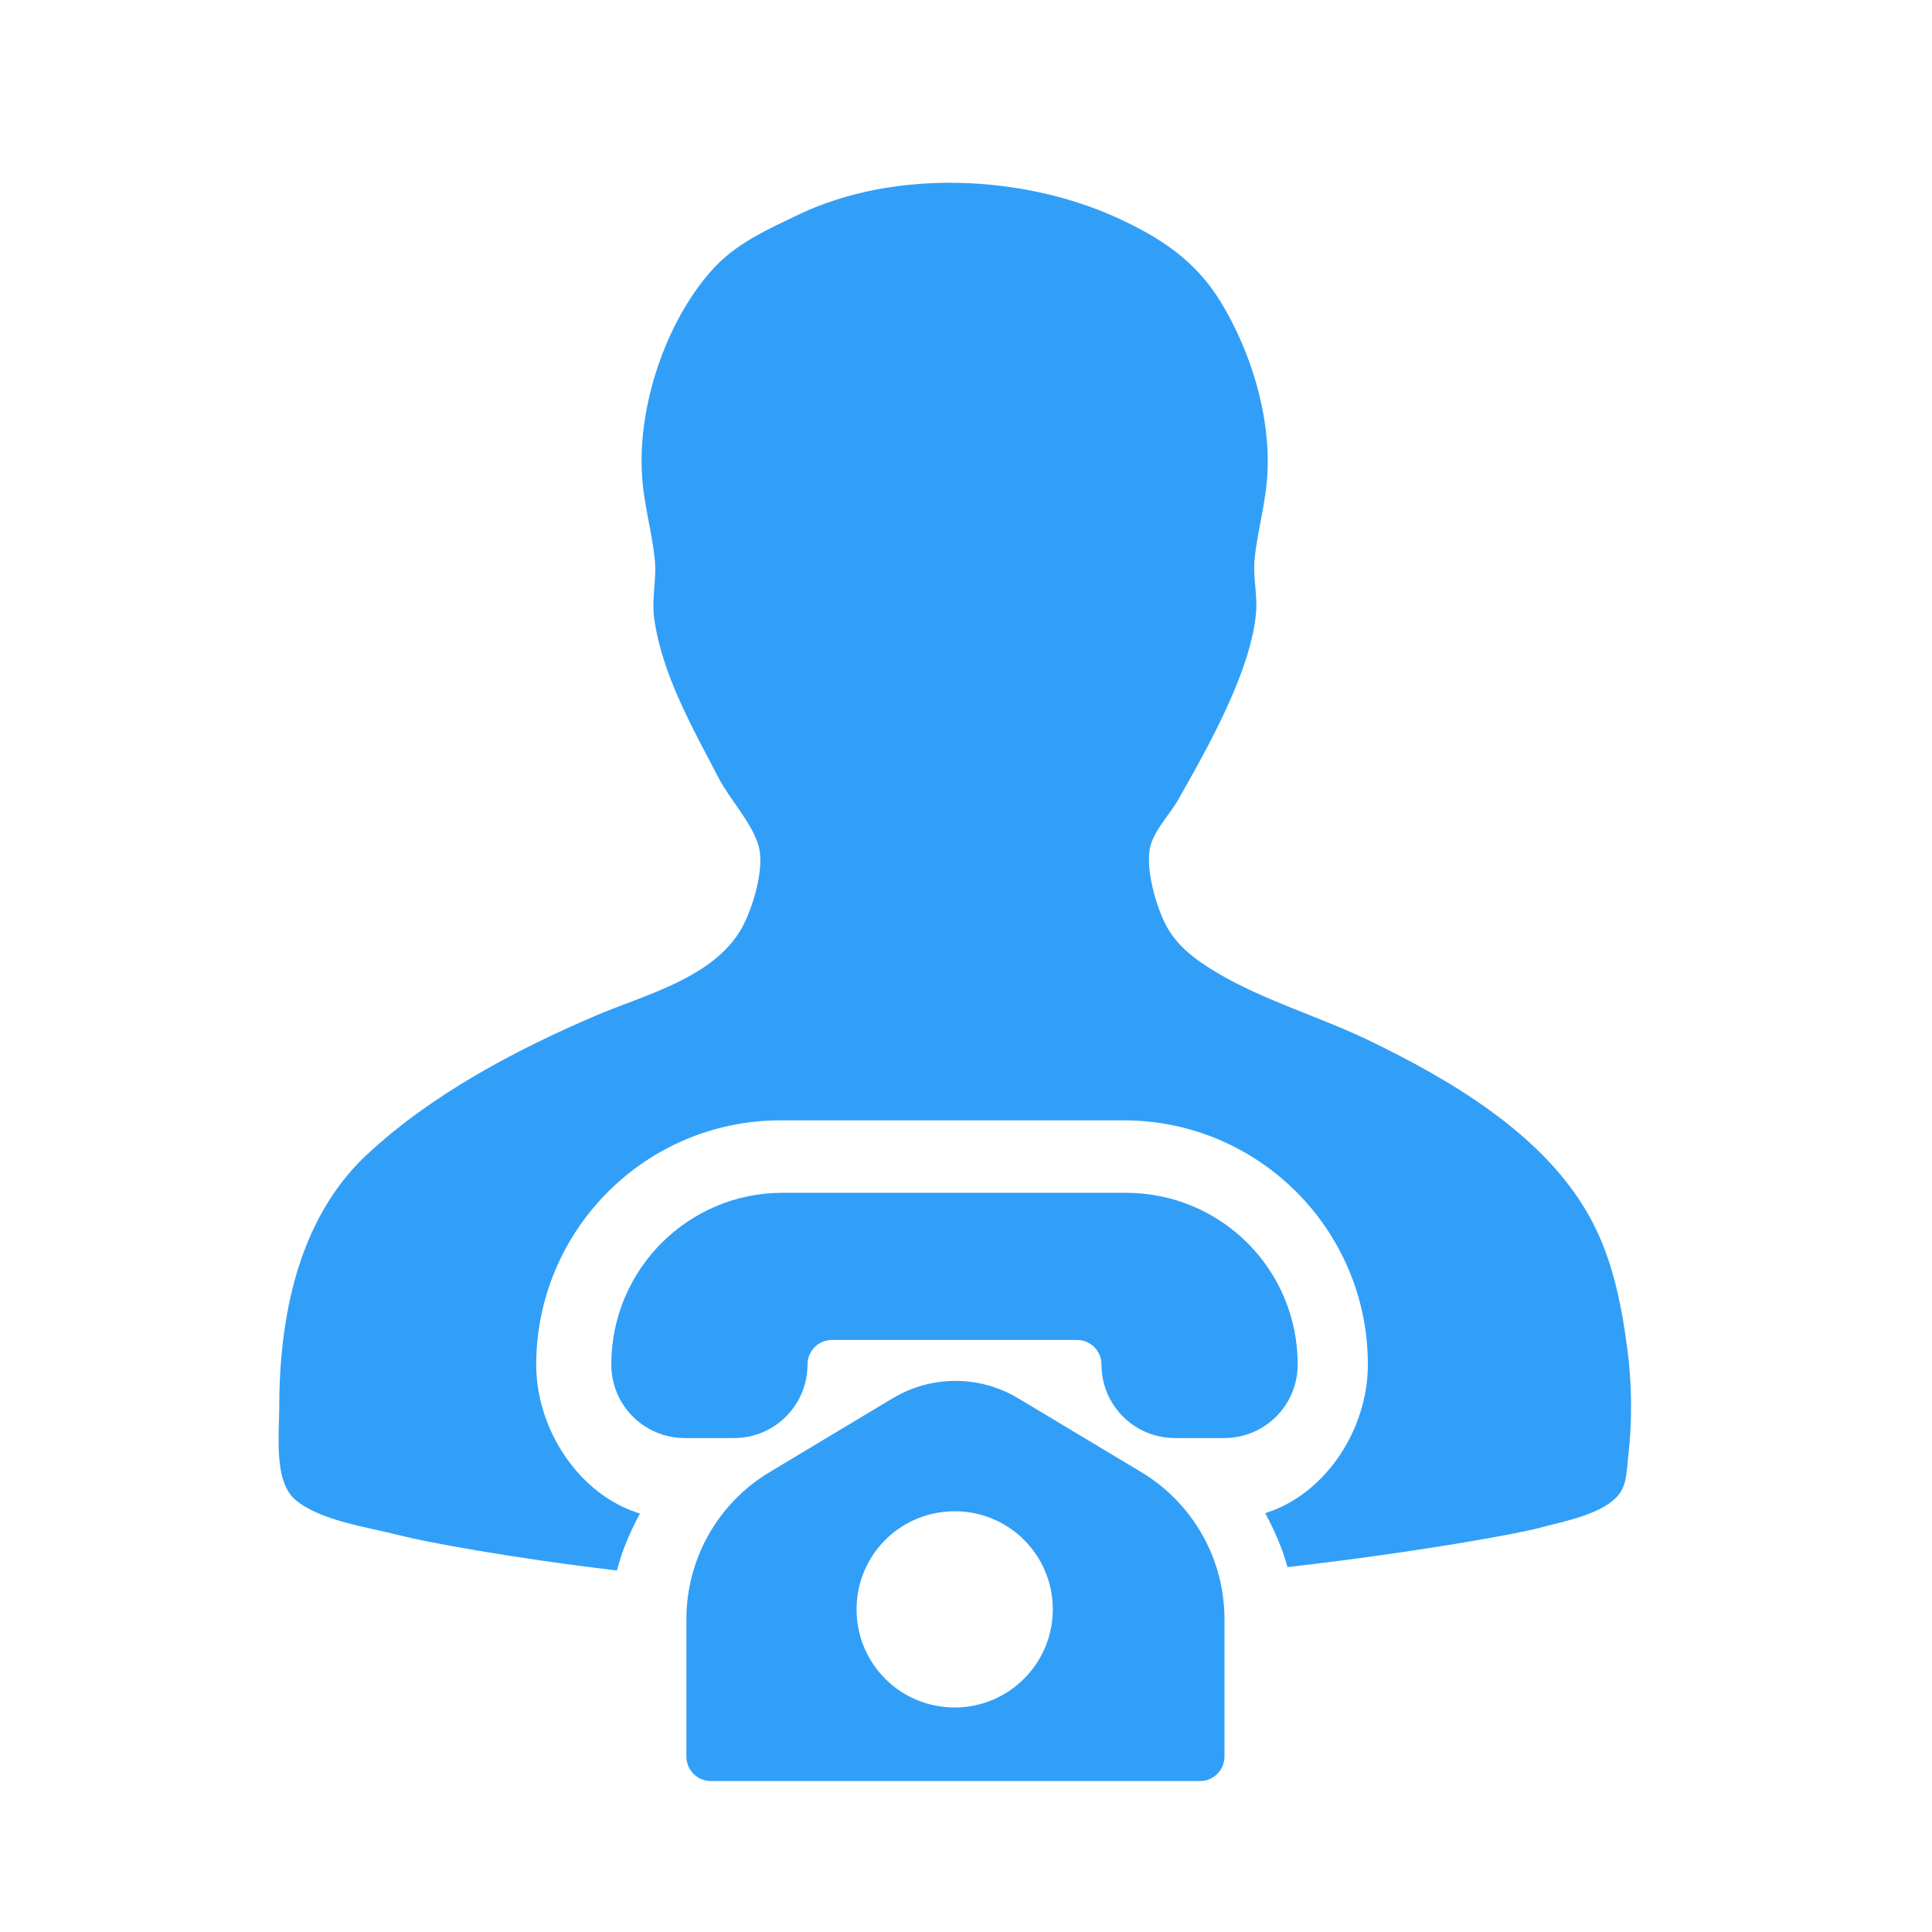 <?xml version="1.0" encoding="UTF-8"?> <!-- Generator: Adobe Illustrator 25.1.0, SVG Export Plug-In . SVG Version: 6.00 Build 0) --> <svg xmlns="http://www.w3.org/2000/svg" xmlns:xlink="http://www.w3.org/1999/xlink" id="Слой_1" x="0px" y="0px" viewBox="0 0 512 512" style="enable-background:new 0 0 512 512;" xml:space="preserve"> <style type="text/css"> .st0{fill:#319FF8;} </style> <path class="st0" d="M302.4,390.1l-32.5-19.5c-10.3-6.2-23.1-6.2-33.4,0l-32.5,19.5c-13.7,8.2-22.1,23-22.1,39v36.4 c0,3.6,2.9,6.5,6.5,6.5c0,0,0,0,0,0H318c3.6,0,6.5-2.9,6.5-6.5v-36.4C324.5,413.1,316.1,398.3,302.4,390.1z M253,452.5 c-14.4,0-26-11.6-26-26s11.6-26,26-26c14.4,0,26,11.6,26,26C279,440.8,267.4,452.5,253,452.5L253,452.5L253,452.5z M343.9,361.6 c0,10.8-8.7,19.5-19.5,19.5h-13c-10.8,0-19.5-8.7-19.5-19.5c0-3.6-2.9-6.5-6.5-6.5h-64.9c-3.6,0-6.5,2.9-6.5,6.5 c0,10.8-8.7,19.5-19.5,19.5h-13c-10.8,0-19.5-8.7-19.5-19.5c0-25.1,20.3-45.5,45.4-45.5l0,0h90.9 C323.6,316.1,343.9,336.4,343.9,361.6C343.9,361.6,343.9,361.6,343.9,361.6L343.9,361.6z"></path> <g> <path class="st0" d="M431.2,357c-1.6-12-4.1-24.3-10.2-35c-12.2-21.7-37.2-36.2-59.1-46.7c-12.7-6-26.9-10.2-39-17.3 c-5.6-3.3-11-7.1-14-13c-2.6-5.1-5.2-14.3-4.2-20c0.8-4.6,5.2-9,7.5-13c5.4-9.5,11.2-19.9,15.3-30c2.5-6.1,4.9-13.4,5.4-20 c0.3-4.7-0.9-9.4-0.4-14c0.8-7.7,3.1-15.2,3.4-23c0.7-15.3-4.5-32-12.4-45c-6.7-11-16.1-17.1-27.5-22.3c-25-11.4-58.8-12.9-84-1 c-8.7,4.2-17.2,7.8-23.7,15.3c-11.9,13.6-19.1,35.2-18.2,53.1c0.3,7.8,2.6,15.3,3.4,23c0.6,5.3-0.9,10.6-0.1,16 c2.1,14.8,10.2,28.9,17,42c3,5.8,8.8,11.8,10.6,18c1.8,5.9-1.6,16.8-4.5,22c-7.5,13.1-25.6,17.5-38.5,23c-21.5,9.2-43.8,21-61,37.1 c-18.1,17.1-23,43.1-23,66.9c0,6.8-1.5,19.4,4.2,24.3c6.7,5.7,19.4,7.3,27.8,9.5c6.2,1.6,28.1,5.8,57.5,9.3 c1.3-5.1,3.3-9.9,6.1-15.1c-15.9-4.8-27.5-22-27.5-39.5c0.1-35.7,29-64.7,64.8-64.7h90.9v0c35.7,0,64.7,29,64.7,64.7 c0,17.4-11.4,34.5-27.2,39.4c2.6,4.9,4.6,9.5,5.9,14.3c34.9-4,61.2-8.9,66.8-10.4c6.2-1.7,17.2-3.6,21.2-9.1c2-2.7,1.9-6.6,2.3-9.8 C432.6,376.3,432.5,366.6,431.2,357z"></path> </g> </svg> 